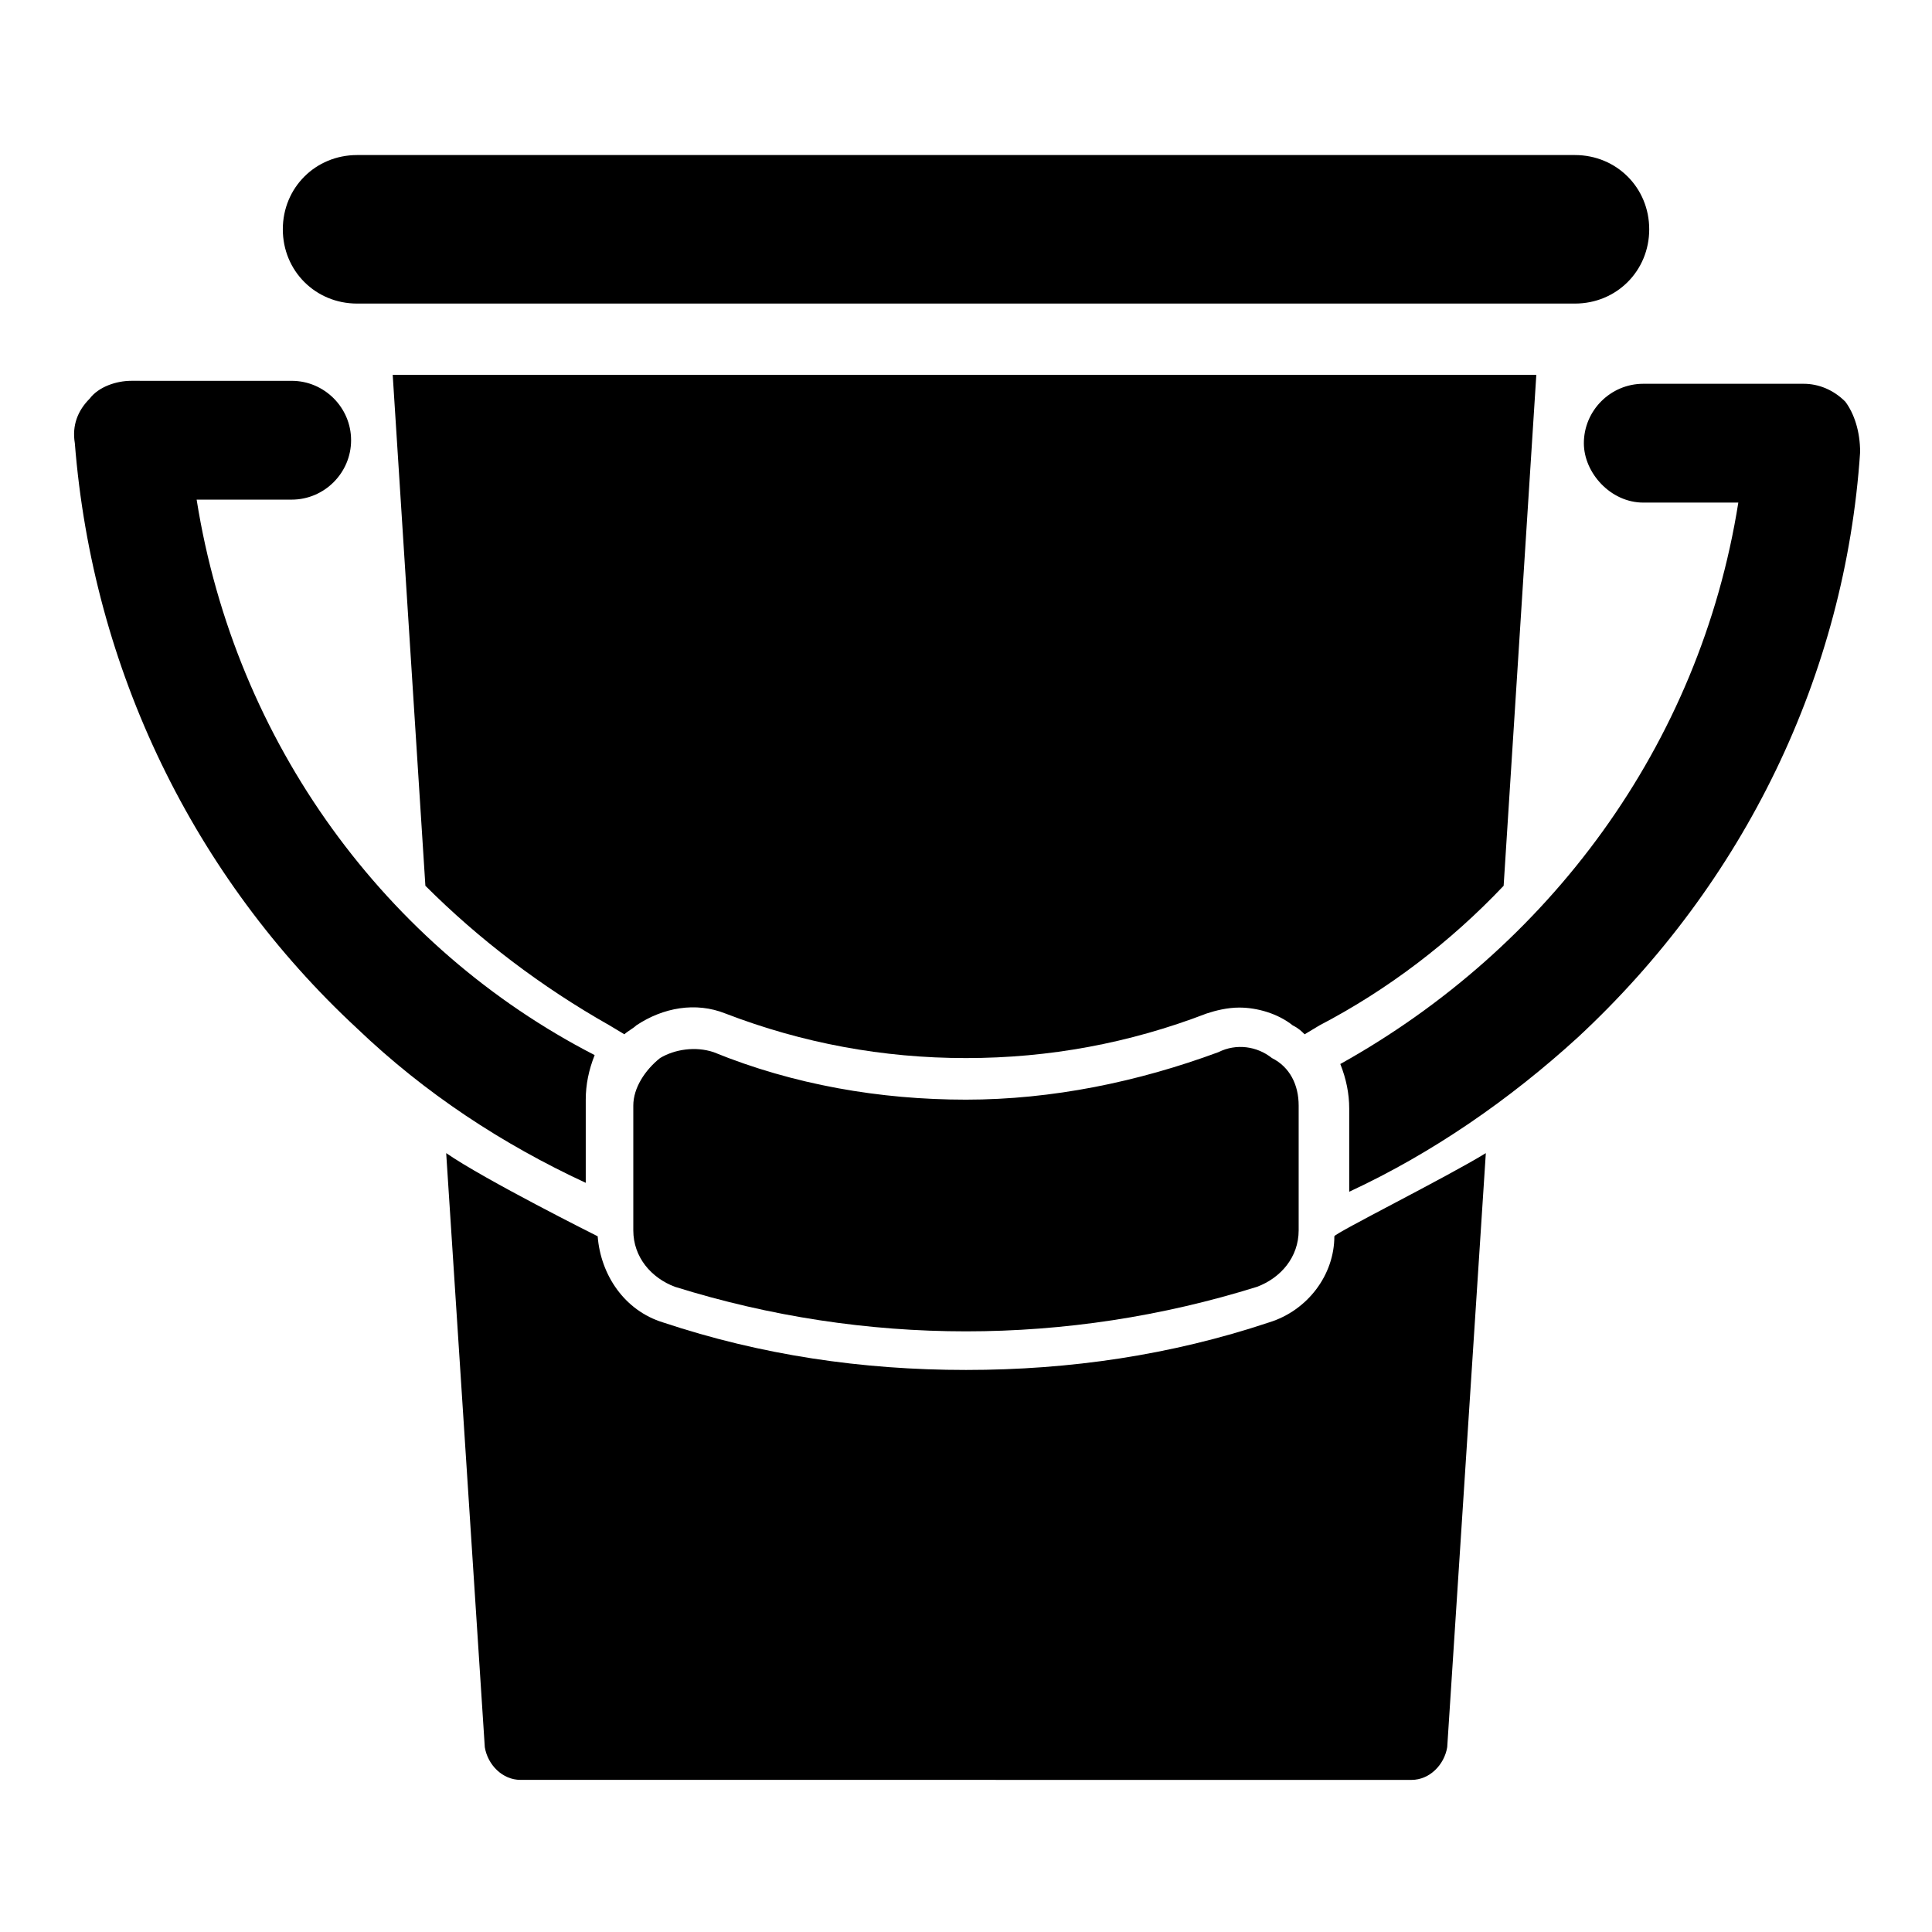 <?xml version="1.0" encoding="UTF-8"?>
<!-- Uploaded to: ICON Repo, www.iconrepo.com, Generator: ICON Repo Mixer Tools -->
<svg fill="#000000" width="800px" height="800px" version="1.1" viewBox="144 144 512 512" xmlns="http://www.w3.org/2000/svg">
 <g>
  <path d="m537.76 449.59-10.234 157.44c-0.789 4.723-4.723 8.66-9.445 8.66l-236.16-0.004c-4.723 0-8.66-3.938-9.445-8.66l-10.234-157.44c10.234 7.086 40.148 22.043 40.148 22.043 0.789 10.234 7.086 19.68 17.32 22.828 25.977 8.66 52.742 12.594 80.293 12.594s54.316-3.938 80.293-12.594c10.234-3.148 17.32-12.594 17.32-22.828 0-0.785 29.91-15.742 40.145-22.039z"/>
  <path d="m551.14 243.34-8.66 135.4c-14.168 14.957-30.699 27.551-48.805 37l-3.938 2.363c-0.789-0.789-1.574-1.574-3.148-2.363-3.938-3.148-9.445-4.723-14.168-4.723-3.148 0-6.297 0.789-8.66 1.574-20.469 7.871-41.723 11.809-63.762 11.809-22.043 0-43.297-3.938-63.762-11.809-7.871-3.148-16.531-1.574-23.617 3.148-0.789 0.789-2.363 1.574-3.148 2.363l-3.938-2.363c-18.105-10.234-34.637-22.828-48.805-37l-8.66-135.4z"/>
  <path d="m561.38 185.09h-322.75c-11.02 0-19.68 8.656-19.68 19.68 0 11.02 8.66 19.68 19.68 19.68h322.75c11.02 0 19.68-8.66 19.68-19.68 0-11.023-8.66-19.68-19.68-19.68z"/>
  <path d="m633.01 250.43c-3.148-3.148-7.086-4.723-11.02-4.723h-42.508c-8.66 0-15.742 7.086-15.742 15.742 0 7.871 7.086 15.742 15.742 15.742h25.191c-10.234 64.551-50.383 118.08-105.48 148.78 1.574 3.938 2.363 7.871 2.363 11.809v22.043c22.043-10.234 42.508-24.402 60.613-40.934 44.082-40.934 70.848-96.039 74.785-155.08-0.008-5.512-1.582-10.234-3.941-13.383zm-436.9 25.977h25.191c8.66 0 15.742-7.086 15.742-15.742 0-8.66-7.086-15.742-15.742-15.742l-42.512-0.004c-3.938 0-8.66 1.574-11.02 4.723-3.148 3.148-4.723 7.086-3.938 11.809 4.723 59.828 31.488 114.93 74.785 155.08 18.105 17.32 38.574 30.699 60.613 40.934v-22.043c0-3.938 0.789-7.871 2.363-11.809-55.105-28.336-95.25-82.652-105.48-147.2z"/>
  <path d="m481.08 424.4c-3.938-3.148-9.445-3.938-14.168-1.574-21.254 7.871-44.082 12.594-66.914 12.594-22.828 0-45.656-3.938-66.914-12.594-4.723-1.574-10.234-0.789-14.168 1.574-3.938 3.148-7.086 7.871-7.086 12.594v33.062c0 7.086 4.723 12.594 11.02 14.957 25.191 7.871 51.168 11.809 77.145 11.809 25.977 0 51.957-3.938 77.145-11.809 6.297-2.363 11.02-7.871 11.02-14.957v-33.062c0.004-5.508-2.356-10.234-7.078-12.594z"/>
 </g>
</svg>